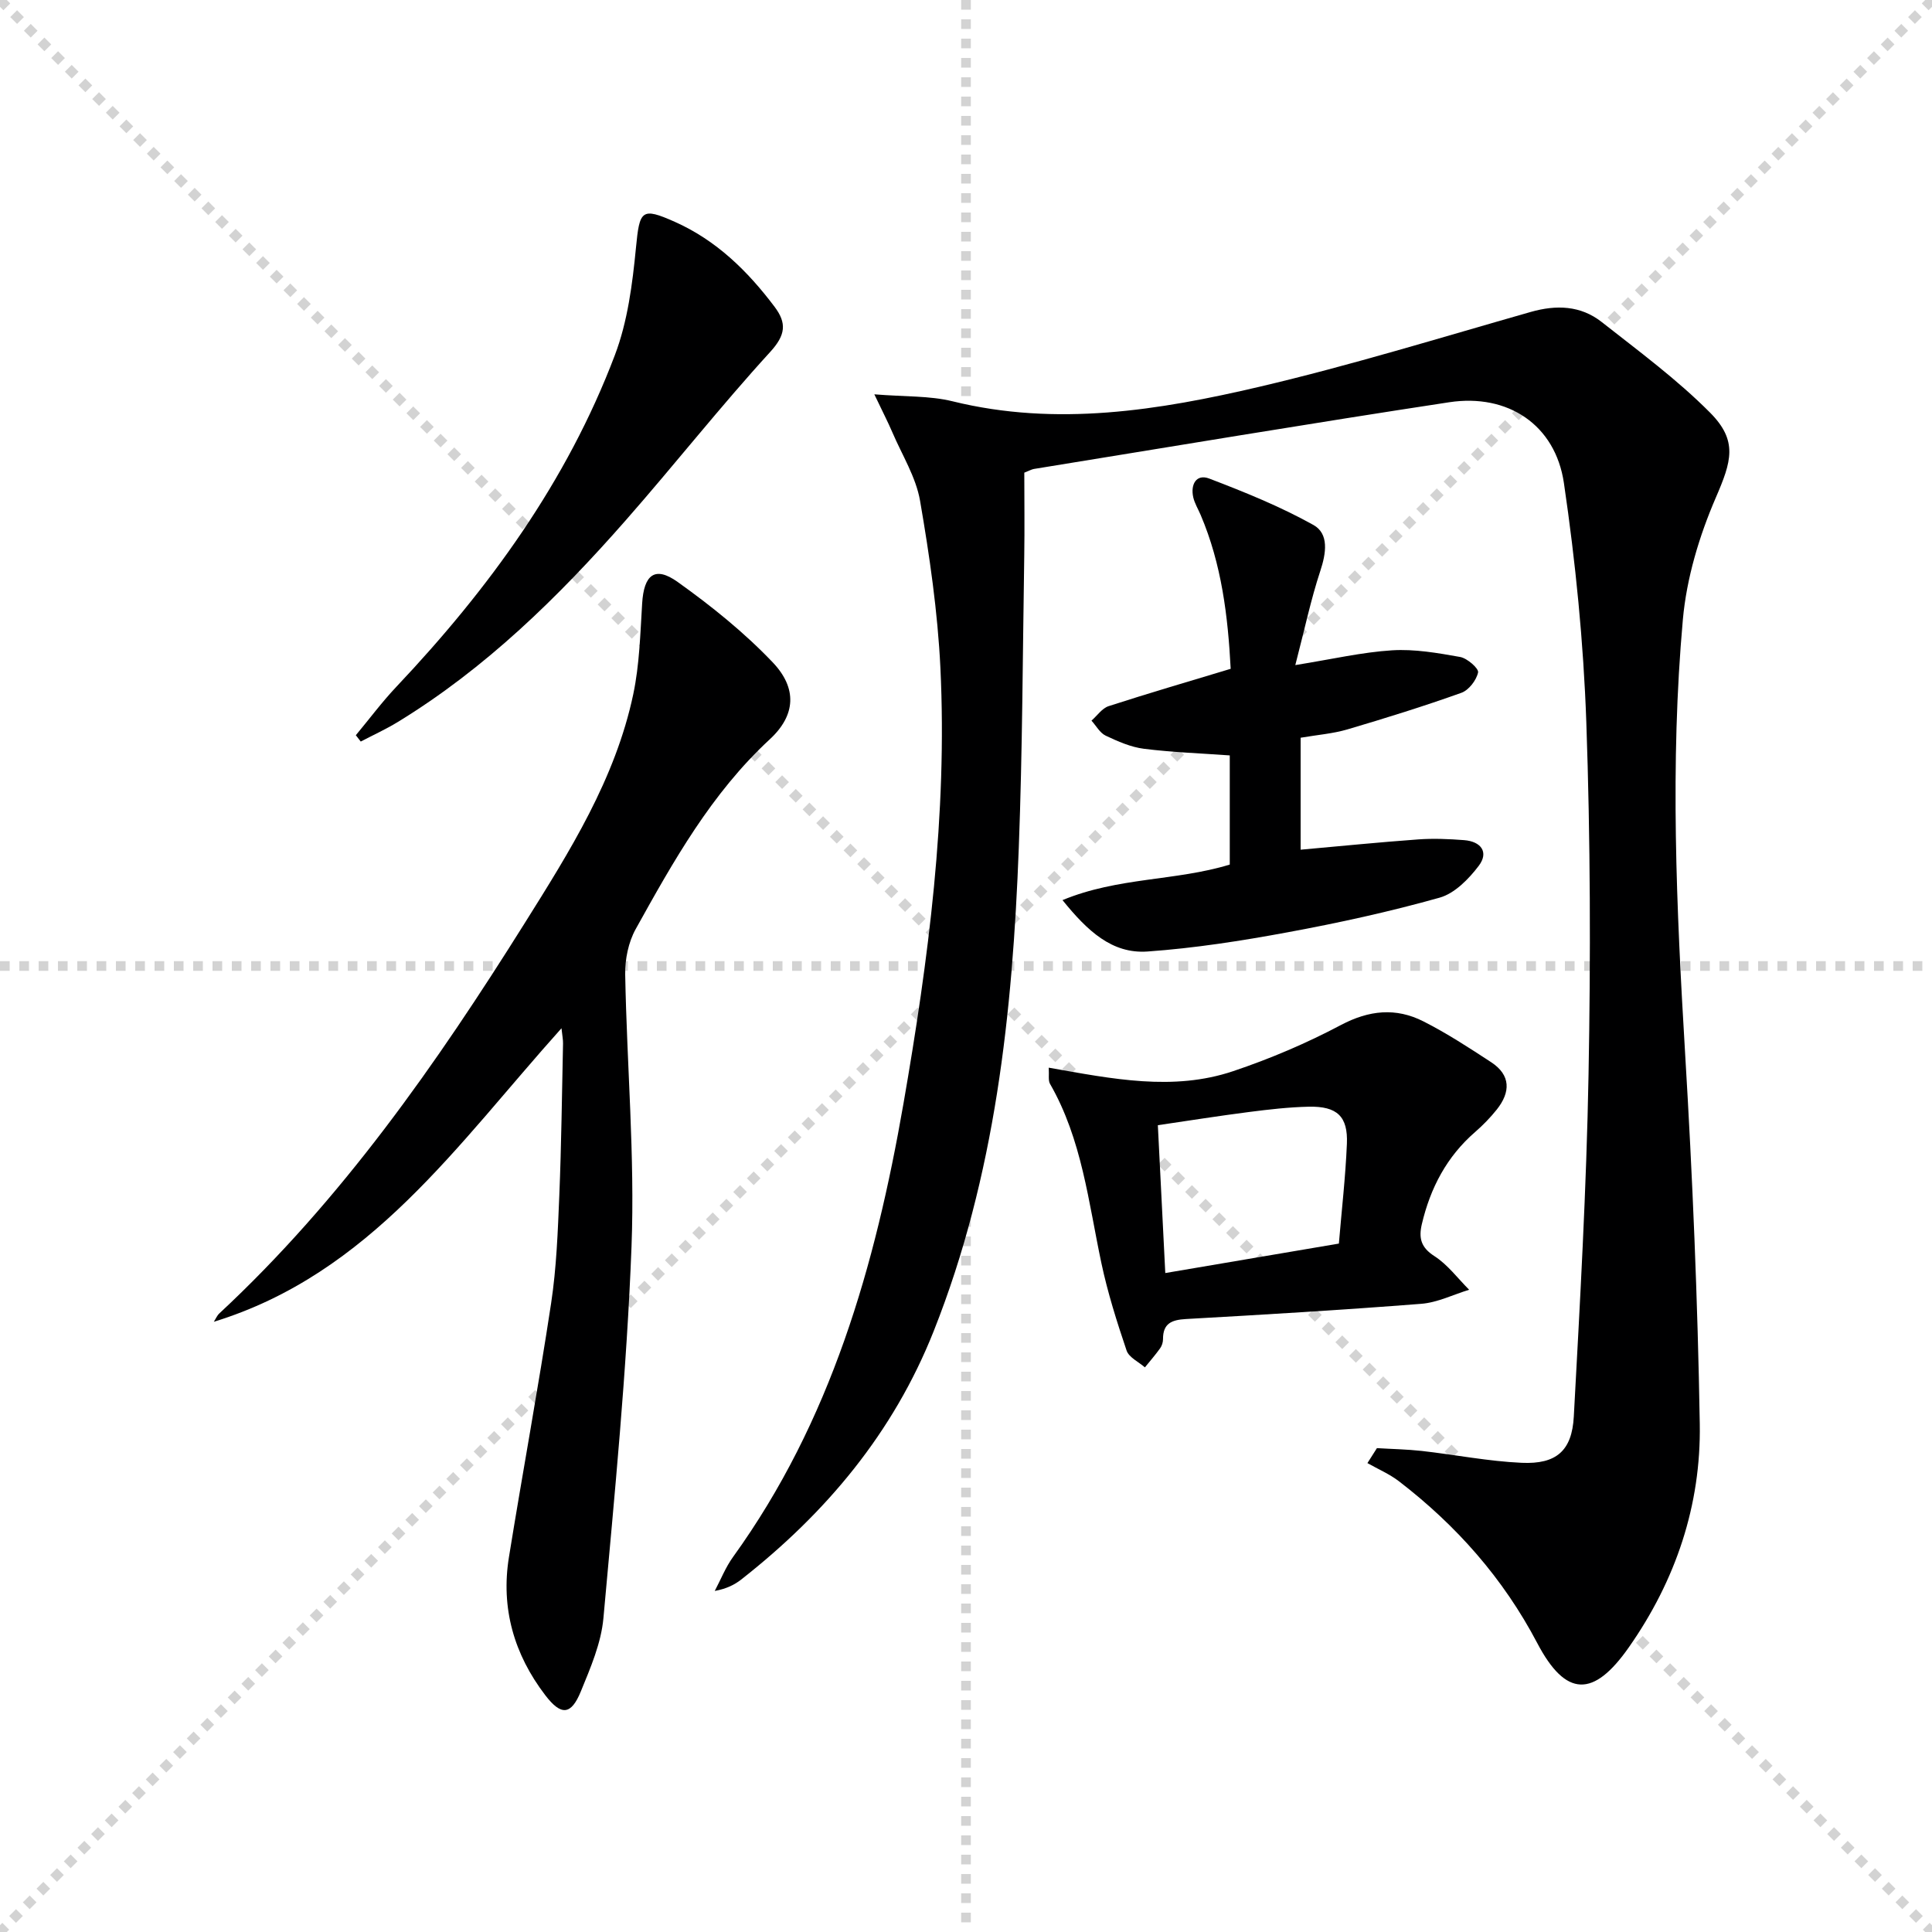 <svg enable-background="new 0 0 400 400" viewBox="0 0 400 400" xmlns="http://www.w3.org/2000/svg"><g stroke="lightgray" stroke-dasharray="1,1" stroke-width="1" transform="scale(2, 2)"><line x1="0" y1="0" x2="200" y2="200"></line><line x1="200" y1="0" x2="0" y2="200"></line><line x1="100" y1="0" x2="100" y2="200"></line><line x1="0" y1="100" x2="200" y2="100"></line></g><path d="m212.07 97.86c0 5.64.08 11.44-.01 17.24-.32 20.14-.37 40.3-1.13 60.42-1.29 34.14-4.84 67.9-17.62 100.08-8.36 21.06-22.27 37.64-39.87 51.44-1.42 1.11-3.09 1.91-5.46 2.35 1.25-2.36 2.24-4.9 3.79-7.04 20.27-28.09 29.44-60.28 35.28-93.84 5.19-29.89 9.11-59.86 7.65-90.25-.56-11.57-2.24-23.14-4.21-34.57-.85-4.92-3.73-9.49-5.74-14.19-.89-2.08-1.94-4.1-3.73-7.86 6.31.52 11.42.27 16.18 1.44 21.55 5.31 42.72 1.88 63.62-3.02 18.86-4.43 37.43-10.16 56.08-15.47 5.32-1.52 10.36-1.34 14.7 2.07 7.67 6.03 15.6 11.88 22.45 18.77 5.81 5.85 4.43 10.1 1.19 17.6-3.43 7.94-6.05 16.66-6.82 25.23-2.69 29.89-1.33 59.82.46 89.75 1.54 25.56 2.61 51.17 3.04 76.77.28 16.83-4.97 32.42-14.7 46.3-7.28 10.39-13.02 10.39-18.95-.9-7.06-13.43-16.74-24.35-28.62-33.49-1.98-1.52-4.35-2.53-6.54-3.77.66-1.03 1.31-2.07 1.97-3.1 3.09.19 6.2.24 9.27.58 6.91.78 13.79 2.15 20.71 2.46 7.16.32 10.4-2.49 10.78-9.59 1.28-23.58 2.62-47.17 3.05-70.77.45-24.31.39-48.67-.46-72.97-.58-16.55-2.23-33.14-4.64-49.53-1.78-12.06-11.61-18.56-23.74-16.72-28.71 4.37-57.36 9.17-86.03 13.82-.48.1-.91.35-1.95.76z" fill="#000001"/><path d="m116.25 212.89c-21.59 24.05-39.59 50.8-71.98 60.77.38-.58.65-1.27 1.14-1.73 25.34-23.56 44.94-51.64 63.18-80.73 9.35-14.91 18.81-29.91 22.52-47.47 1.29-6.12 1.45-12.51 1.84-18.79.36-5.95 2.63-7.82 7.34-4.46 6.98 4.98 13.78 10.45 19.68 16.64 5.1 5.35 4.81 10.95-.59 15.94-12.1 11.19-19.96 25.23-27.78 39.32-1.5 2.71-2.21 6.23-2.16 9.36.34 18.78 2.02 37.6 1.31 56.33-.98 25.7-3.5 51.34-5.82 76.97-.47 5.16-2.67 10.26-4.67 15.14-2.02 4.94-4.08 5.1-7.38.78-6.45-8.44-9.22-18.01-7.51-28.57 2.83-17.53 6.07-35 8.73-52.55 1.12-7.37 1.39-14.89 1.7-22.36.43-10.47.54-20.95.77-31.42.02-.79-.15-1.57-.32-3.17z" fill="#000001"/><path d="m269.28 152.74v23.18c8.28-.74 16.31-1.55 24.36-2.13 3.14-.23 6.32-.09 9.47.15 3.49.26 5.21 2.47 3.04 5.33-2.07 2.73-4.99 5.71-8.09 6.58-10.35 2.91-20.89 5.22-31.46 7.17-9.6 1.78-19.3 3.29-29.02 3.98-7.38.52-12.47-4.3-17.6-10.64 11.54-4.78 23.42-3.93 34.63-7.36 0-7.48 0-15.04 0-22.6-5.97-.43-11.9-.64-17.75-1.37-2.73-.34-5.42-1.53-7.94-2.72-1.2-.57-1.97-2.04-2.94-3.11 1.18-1.03 2.19-2.56 3.55-3 8.21-2.66 16.49-5.08 25.27-7.73-.57-10.9-1.87-21.65-6.22-31.86-.52-1.22-1.24-2.39-1.53-3.65-.6-2.66.63-4.9 3.31-3.88 7.35 2.81 14.72 5.79 21.57 9.61 3.26 1.82 2.64 5.85 1.42 9.53-1.94 5.88-3.22 11.97-5.17 19.48 7.71-1.24 13.84-2.67 20.03-3.06 4.66-.29 9.45.55 14.1 1.38 1.47.26 3.88 2.39 3.71 3.2-.35 1.62-1.92 3.67-3.46 4.22-7.78 2.78-15.68 5.24-23.61 7.58-3 .88-6.18 1.12-9.67 1.72z" fill="#000001"/><path d="m217.13 221.05c13.22 2.34 25.77 4.89 38.16.73 7.65-2.57 15.18-5.77 22.31-9.55 5.86-3.1 11.41-3.65 17.09-.77 4.86 2.46 9.47 5.47 14.04 8.46 4.09 2.68 4.02 6.2 1.17 9.79-1.34 1.68-2.87 3.25-4.49 4.66-5.88 5.1-9.27 11.59-11.03 19.06-.67 2.86-.23 4.82 2.59 6.63 2.76 1.77 4.83 4.6 7.2 6.97-3.3 1.01-6.56 2.65-9.92 2.91-16.22 1.27-32.46 2.24-48.7 3.15-2.97.17-4.78.9-4.76 4.18 0 .63-.23 1.37-.6 1.88-.98 1.37-2.09 2.64-3.15 3.95-1.3-1.14-3.3-2.05-3.79-3.48-2.01-5.95-3.92-11.98-5.22-18.11-2.68-12.63-4.02-25.61-10.64-37.12-.4-.71-.16-1.79-.26-3.34zm60.07 36.42c.57-6.85 1.37-13.75 1.66-20.66.24-5.68-2.03-7.8-7.88-7.68-4.14.09-8.28.57-12.4 1.1-6.17.79-12.31 1.77-18.86 2.73.53 10.57 1.03 20.48 1.54 30.61 12.08-2.05 23.62-4.01 35.94-6.1z" fill="#000001"/><path d="m73.67 152.22c2.8-3.36 5.42-6.89 8.42-10.06 19.11-20.23 35.29-42.45 45.21-68.63 2.65-6.98 3.64-14.74 4.37-22.25.75-7.76 1.13-8.43 8.05-5.35 8.61 3.84 15.08 10.19 20.65 17.59 2.54 3.38 2.31 5.83-.92 9.36-10.31 11.28-19.78 23.32-29.87 34.81-13.98 15.92-29.04 30.69-47.27 41.82-2.45 1.49-5.08 2.69-7.62 4.02-.35-.44-.68-.87-1.02-1.31z" fill="#000001"/></svg>